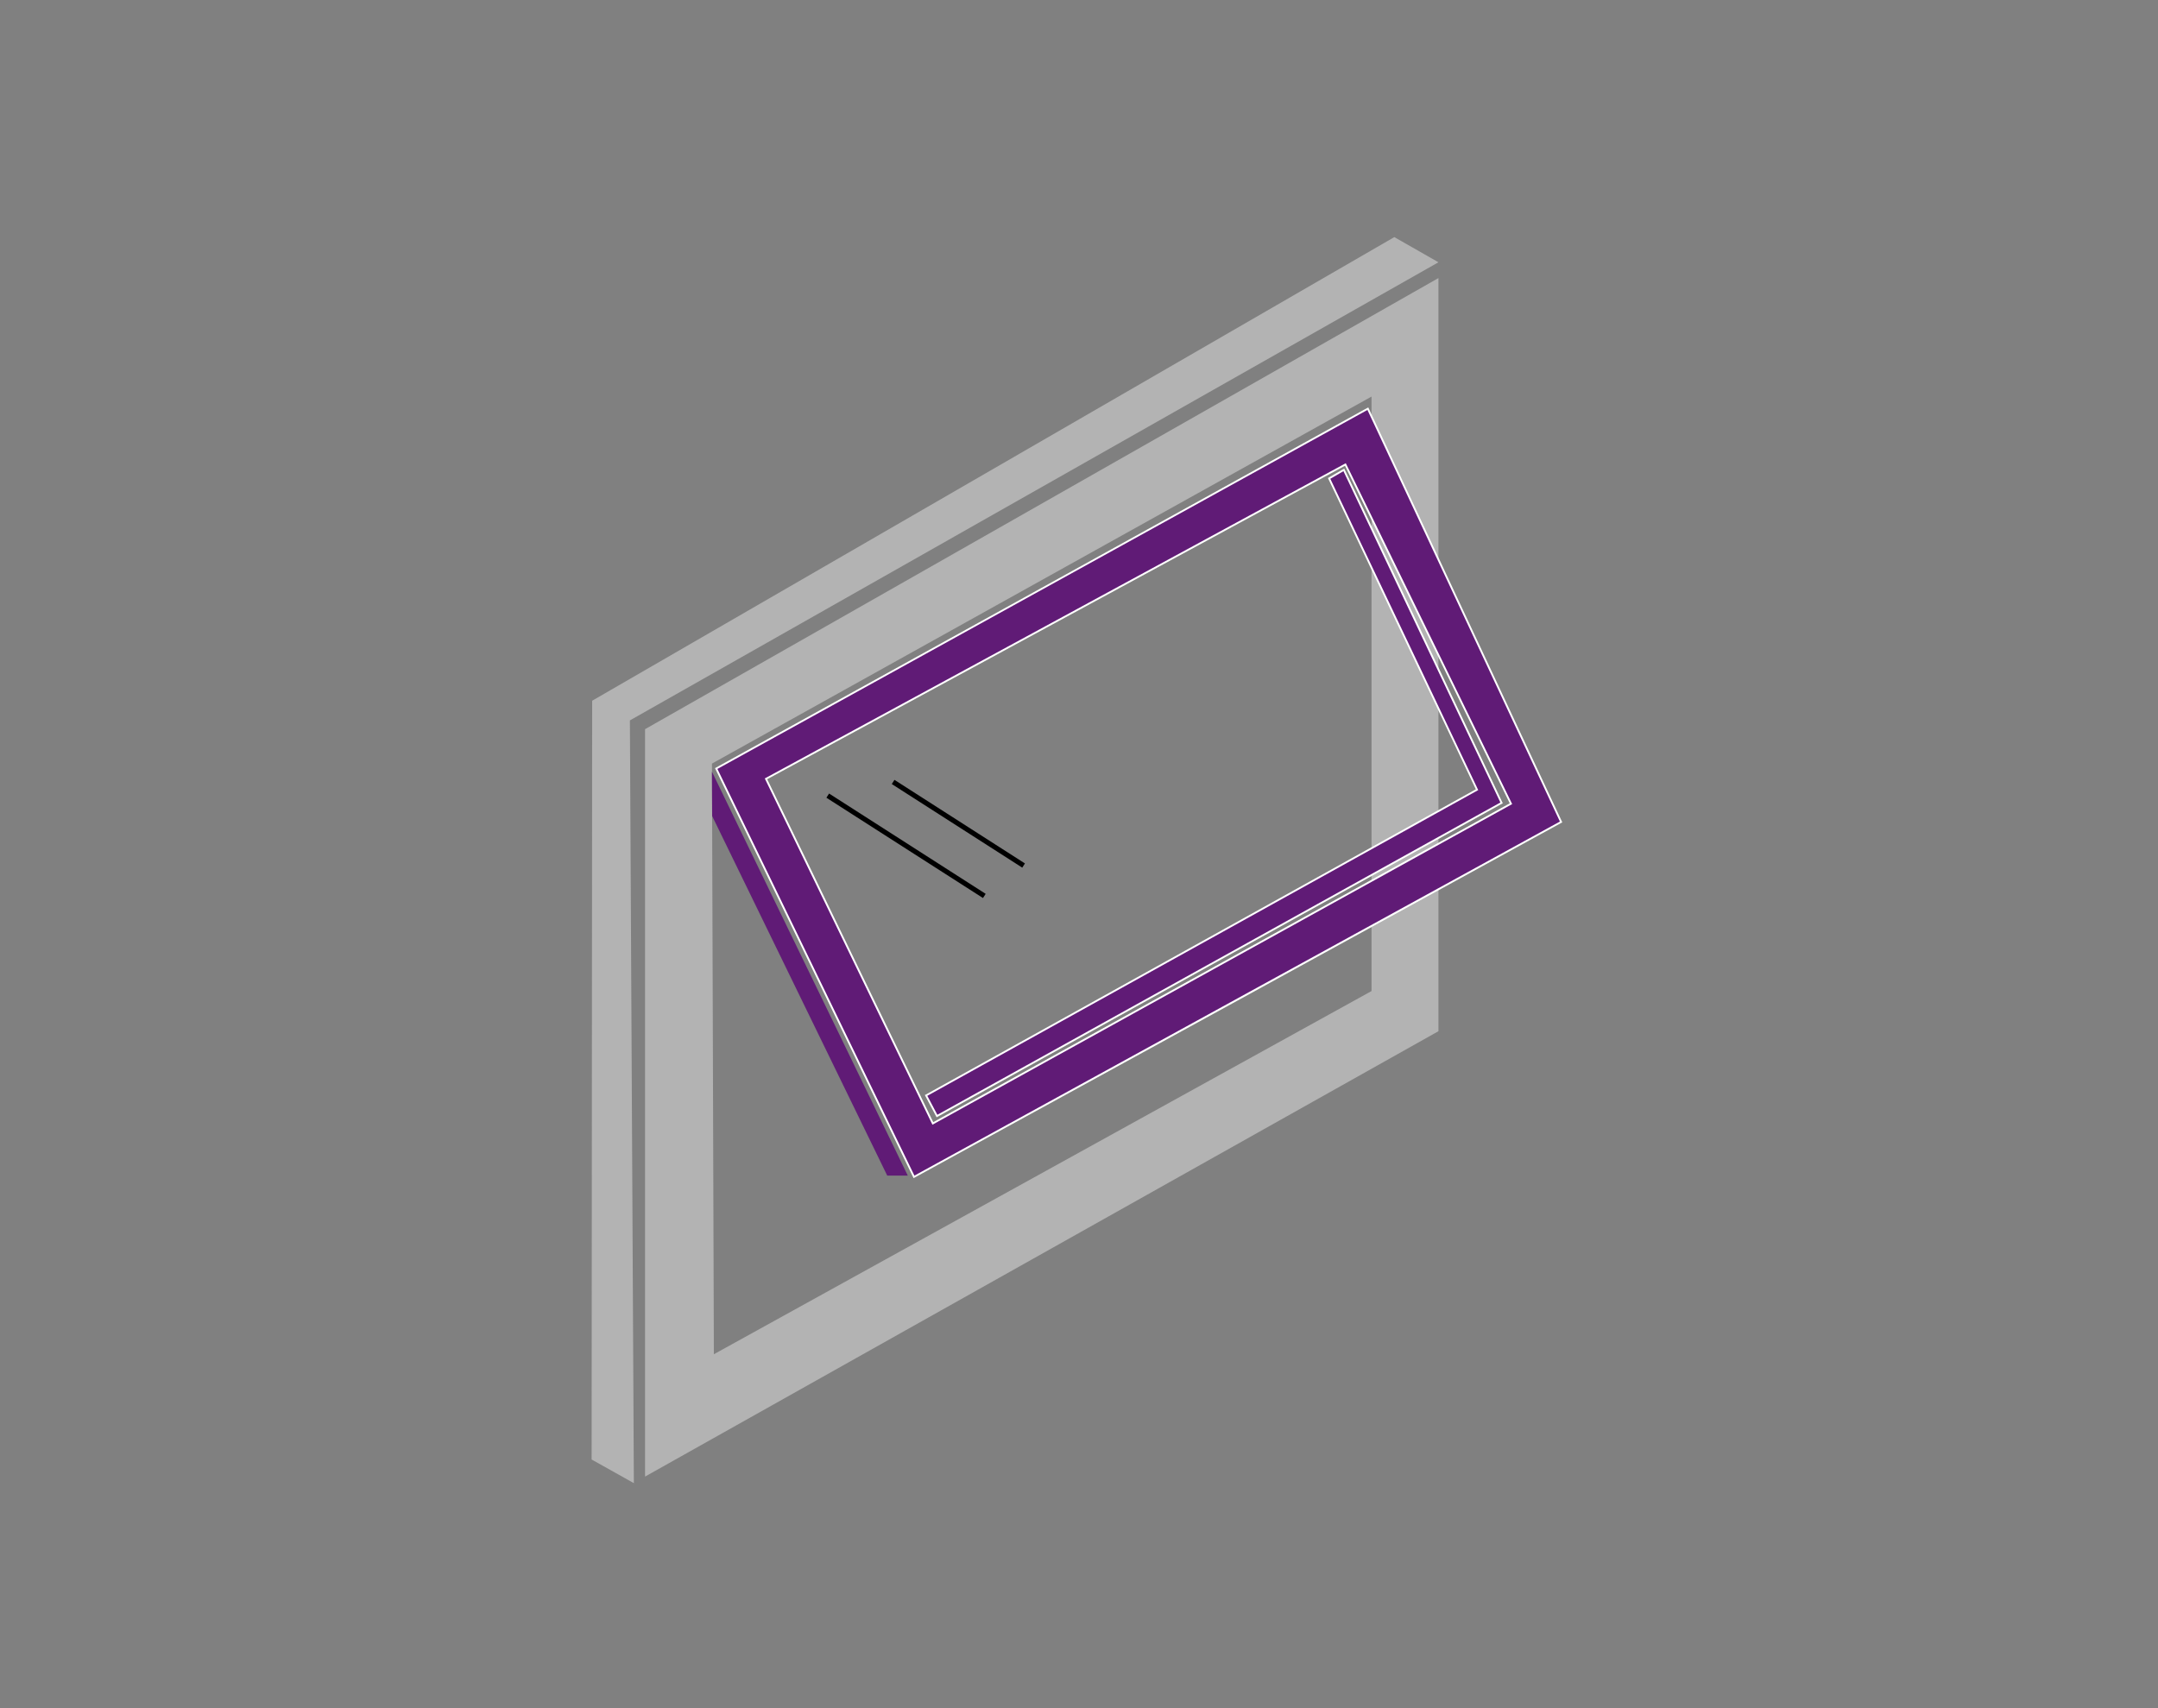 <?xml version="1.0" encoding="UTF-8"?>
<!DOCTYPE svg PUBLIC "-//W3C//DTD SVG 1.0//EN" "http://www.w3.org/TR/2001/REC-SVG-20010904/DTD/svg10.dtd">
<svg xmlns="http://www.w3.org/2000/svg" xml:space="preserve" width="24mm" height="19mm" version="1.0" style="shape-rendering:geometricPrecision; text-rendering:geometricPrecision; image-rendering:optimizeQuality; fill-rule:evenodd; clip-rule:evenodd"
viewBox="0 0 2400 1900"
 xmlns:xlink="http://www.w3.org/1999/xlink"
 xmlns:xodm="http://www.corel.com/coreldraw/odm/2003">
 <rect x="0" y="0" width="2400" height="1900" fill="#808080" stroke="none"/>
 <defs>
  <style type="text/css">
   <![CDATA[
    .fil4 {fill:#1A1A1A}
    .fil1 {fill:#B3B3B3}
    .fil5 {fill:#601B76}
    .fil3 {fill:#601B76}
    .fil0 {fill:black;fill-rule:nonzero}
    .fil7 {fill:#1A1A1A;fill-rule:nonzero}
    .fil6 {fill:#601B76;fill-rule:nonzero}
    .fil2 {fill:white;fill-rule:nonzero}
   ]]>
  </style>
 </defs>
 <g id="Слой_x0020_1">
  <g id="_1204972628800">
   <path class="fil0" d="M1139.88 960.42l-145.11 -92.97 -2.98 4.65 145.1 92.98 2.99 -4.66zm-43.68 33.82l-174.15 -111.58 -2.98 4.65 174.15 111.58 2.98 -4.65z"/>
   <path class="fil1" d="M1599.76 1147.02l0 -837.74 -882.38 501.79 0 831.36 882.38 -495.41zm-74.41 -705.91l-733.55 408.23 2.12 657.01 731.43 -403.99 0 -661.25z"/>
   <polygon class="fil1" points="1599.76,291.73 700.53,801.31 704.94,1649.73 657.97,1623.43 658.56,779.44 1550.68,263.74 "/>
   <path class="fil2" d="M1522.62 455.12l214.87 459.57c-240.37,132.1 -480.89,263.99 -721.44,395.77 -73.55,-152.04 -147.25,-304.01 -220.86,-456.03 242.18,-133.73 484.4,-267.42 726.51,-401.29l0.92 1.98zm209.57 457.83l-212.33 -454.14 -719.32 397.32 217.31 448.7 714.34 -391.88zm-882.62 -48.87l648.04 -351.64c62.3,127.58 124.62,255.16 186.83,382.79 -216.04,119.66 -432.15,239.24 -648.35,358.62 -62.71,-129.63 -125.45,-259.25 -188.23,-388.84l1.71 -0.93zm646.24 -346.03l-642.58 348.69 184.66 381.47 641.19 -354.67 -183.27 -375.49zm-17.34 12.74l16.52 -9.58c58.76,124.1 117.58,248.17 176.32,372.27 -209.87,116.46 -419.75,232.92 -629.67,349.3l-13.07 -24.7 612.78 -340.11 -164.5 -346.24 1.62 -0.94zm14.74 -3.83l-11.08 6.41 164.53 346.3 -612.62 340.03 9.26 17.51 622.7 -345.43 -172.79 -364.82z"/>
   <path class="fil3" d="M1520.78 455.98l214.06 457.84 -717.89 393.83 -219.09 -452.37 722.92 -399.3zm-670.23 409.89l646.16 -350.63 185.05 379.15 -644.77 356.64 -186.44 -385.16zm628.94 -333.31l14.61 -8.48 174.56 368.55 -626.19 347.36 -11.16 -21.1 612.69 -340.07 -164.51 -346.26z"/>
   <polygon class="fil3" points="1009.59,1307.65 986.73,1307.65 792,907.64 791.76,858.36 "/>
   </g>
 </g>
</svg>

